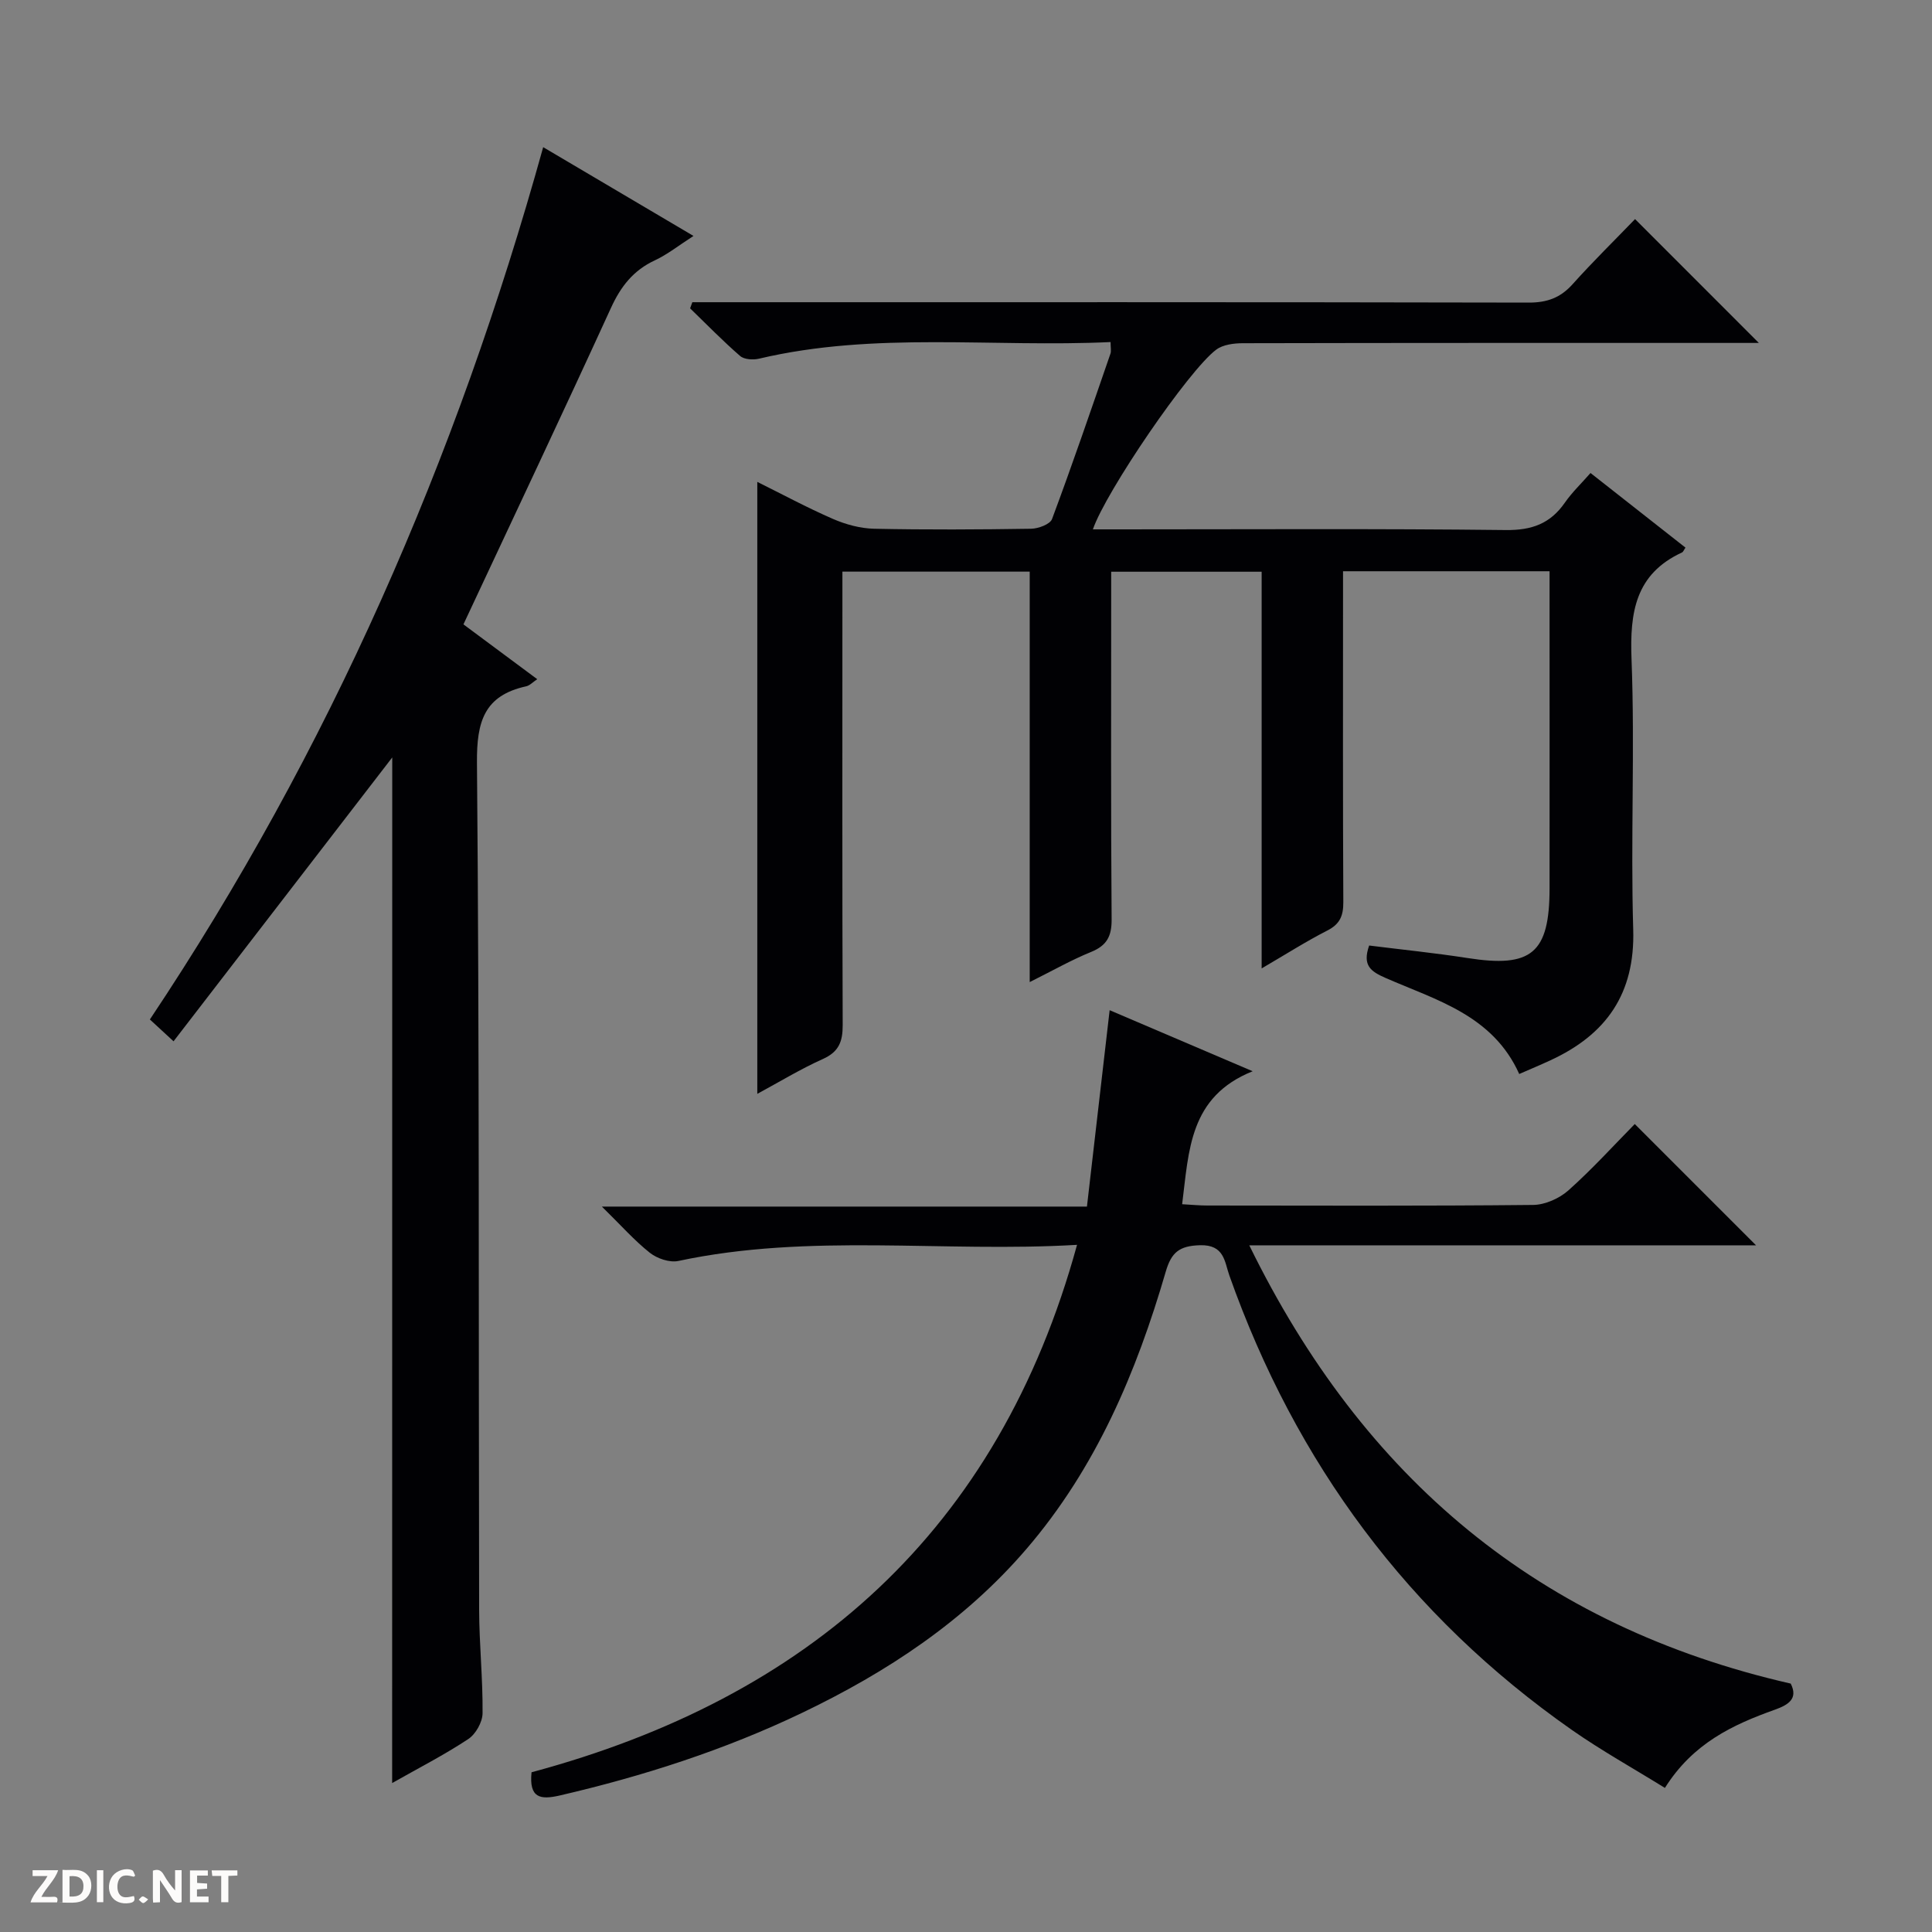 <svg enable-background="new 0 0 400 400" viewBox="0 0 400 400" xmlns="http://www.w3.org/2000/svg"><rect x="0" y="0" width="400" height="400" fill="#808080" stroke="none"/><g fill="#fcfbfa"><path d="m37.59 393.81c-.92.31-1.52.05-2-.78-.7-1.2-1.52-2.34-2.47-3.78v4.59c-.55.03-.95.05-1.41.07-.03-.37-.06-.64-.06-.91 0-1.91 0-3.81 0-5.7 1.13-.41 1.77-.03 2.29.91.62 1.11 1.38 2.14 2.31 3.19v-4.2h1.35v6.61z"/><path d="m12.94 393.88v-6.75c1.9.19 3.93-.54 5.37 1.29.8 1.01.78 2.88.03 3.97-1.37 1.97-3.4 1.51-6.4 1.49m2.45-1.22c2.04.12 2.92-.58 2.89-2.21-.03-1.51-.98-2.19-2.89-2z"/><path d="m11.81 393.87h-5.49c.68-2.18 2.47-3.48 3.51-5.45h-3.08v-1.21h5.29c-.71 2.13-2.44 3.48-3.47 5.51.86 0 1.63.04 2.39-.01.79-.05 1.14.21.85 1.16"/><path d="m39.33 393.86v-6.61h3.7v1.07h-2.22v1.52c.68.04 1.34.09 2.07.13v1.07c-.72.05-1.38.09-2.1.14v1.48h2.4v1.19h-3.85z"/><path d="m27.71 388.56c-1.15-.3-2.46-.61-3.1.64-.37.73-.41 1.93-.06 2.67.63 1.35 1.99.93 3.17.68.35.94-.01 1.32-.93 1.46-1.62.25-3.05-.27-3.76-1.48-.73-1.24-.6-3.03.31-4.17.88-1.11 2.71-1.7 4-1.16.32.13.44.74.65 1.12-.1.08-.19.16-.28.24"/><path d="m49.15 387.24v1.07c-.59.02-1.17.05-1.87.08v5.44h-1.48v-5.44h-1.85c-.05-.4-.08-.73-.13-1.15z"/><path d="m20.06 387.21h1.33v6.62h-1.33z"/><path d="m30.68 393.25c-.39.38-.8.79-1.05.76-.32-.05-.6-.45-.9-.7.26-.24.51-.64.8-.67.29-.04.62.3 1.15.61"/></g><path d="m338.52 45.36c8.84 8.84 17.04 17.04 25.63 25.64-1.85 0-3.6 0-5.34 0-33.82 0-67.65-.02-101.47.06-1.87 0-4.12.28-5.53 1.33-5.73 4.26-22.89 29.45-25.54 37.21h5.51c26.66 0 53.32-.17 79.98.14 5.39.06 9.2-1.32 12.22-5.66 1.5-2.16 3.45-4.01 5.32-6.15 6.68 5.25 13.17 10.35 19.66 15.45-.33.47-.46.88-.72 1-9.65 4.47-10.82 12.37-10.45 22.08.72 18.63-.21 37.33.35 55.97.4 13.32-5.58 21.76-17.13 27.09-2.09.97-4.22 1.86-6.47 2.84-5.47-12.18-17.15-15.28-27.66-19.88-3.06-1.34-4.87-2.57-3.41-6.72 6.68.84 13.55 1.53 20.36 2.59 13.26 2.08 16.98-.98 16.99-14.45.02-20.16 0-40.32 0-60.48 0-1.62 0-3.25 0-5.15-14.41 0-28.3 0-42.76 0v5.52c0 20.99-.05 41.99.06 62.98.01 2.81-.68 4.54-3.3 5.88-4.41 2.25-8.6 4.93-13.61 7.85 0-27.74 0-54.74 0-82.13-10.57 0-20.6 0-31.15 0v5.47c0 22.16-.08 44.32.09 66.48.03 3.51-.98 5.44-4.25 6.77-4.13 1.68-8.03 3.91-12.71 6.24 0-28.61 0-56.61 0-84.98-13.09 0-25.63 0-38.78 0v5.93c0 29.32-.05 58.65.06 87.97.01 3.39-.79 5.52-4.09 7-4.66 2.09-9.05 4.77-13.59 7.22 0-42.35 0-84.3 0-126.7 5.07 2.51 10.27 5.32 15.67 7.67 2.65 1.15 5.66 1.97 8.52 2.03 10.83.23 21.66.17 32.49 0 1.5-.02 3.93-.92 4.34-2 4.23-11.34 8.14-22.79 12.09-34.23.2-.56.03-1.26.03-2.42-24.4 1.15-48.76-2.23-72.78 3.44-1.23.29-3.07.18-3.92-.56-3.6-3.12-6.93-6.55-10.35-9.86.15-.42.31-.84.46-1.27h5.69c55.82 0 111.64-.04 167.45.08 3.82.01 6.59-.99 9.13-3.83 4.2-4.69 8.73-9.12 12.91-13.46z" fill="#010104"/><path d="m110.05 366.93c57.24-15.37 96.65-49.83 112.94-109.2-27.8 1.64-55.33-2.48-82.55 3.34-1.8.38-4.38-.5-5.89-1.69-3.21-2.54-5.96-5.67-9.94-9.57h100.43c1.59-13.77 3.12-27.04 4.7-40.66 9.3 3.97 18.86 8.05 29.61 12.64-13.14 5.27-13.19 16.4-14.6 27.53 1.99.11 3.59.27 5.19.27 22.5.02 44.99.11 67.49-.12 2.47-.03 5.42-1.35 7.3-3.02 4.95-4.42 9.44-9.37 13.73-13.73l25.11 25.11c-34.24 0-68.94 0-104.92 0 23.64 48.32 60.06 78.85 112.1 90.74 1.59 3.14-.51 4.41-3.27 5.4-8.71 3.11-16.95 6.93-22.78 16.2-6.46-4.01-13.09-7.69-19.27-12.01-33.81-23.67-57.16-55.27-70.91-94.1-.99-2.8-1.01-6.39-6.06-6.25-4.3.12-5.94 1.48-7.1 5.46-6.08 20.89-14.45 40.66-28.85 57.43-12.83 14.94-28.87 25.5-46.41 33.91-16.07 7.7-32.95 13.13-50.31 17.15-3.88.87-6.29.55-5.74-4.83z" fill="#010104"/><path d="m81.21 156.82c-15.06 19.55-30.03 38.99-45.28 58.77-2.27-2.09-3.45-3.19-4.9-4.52 37.1-55.59 63.46-115.87 81.43-180.6 10.26 6.06 20.33 12 31.12 18.38-3.06 1.97-5.37 3.82-7.98 5.04-4.48 2.08-7.09 5.43-9.12 9.89-9.95 21.74-20.17 43.35-30.53 65.49 5.03 3.73 10.04 7.46 15.28 11.35-.94.62-1.55 1.31-2.28 1.47-8.7 1.91-10.27 7.3-10.2 15.8.51 58.46.32 116.93.45 175.4.02 7.14.78 14.29.71 21.43-.02 1.83-1.42 4.32-2.97 5.34-4.95 3.27-10.26 5.99-15.75 9.1.02-71.11.02-141.7.02-212.34z" fill="#010104"/></svg>